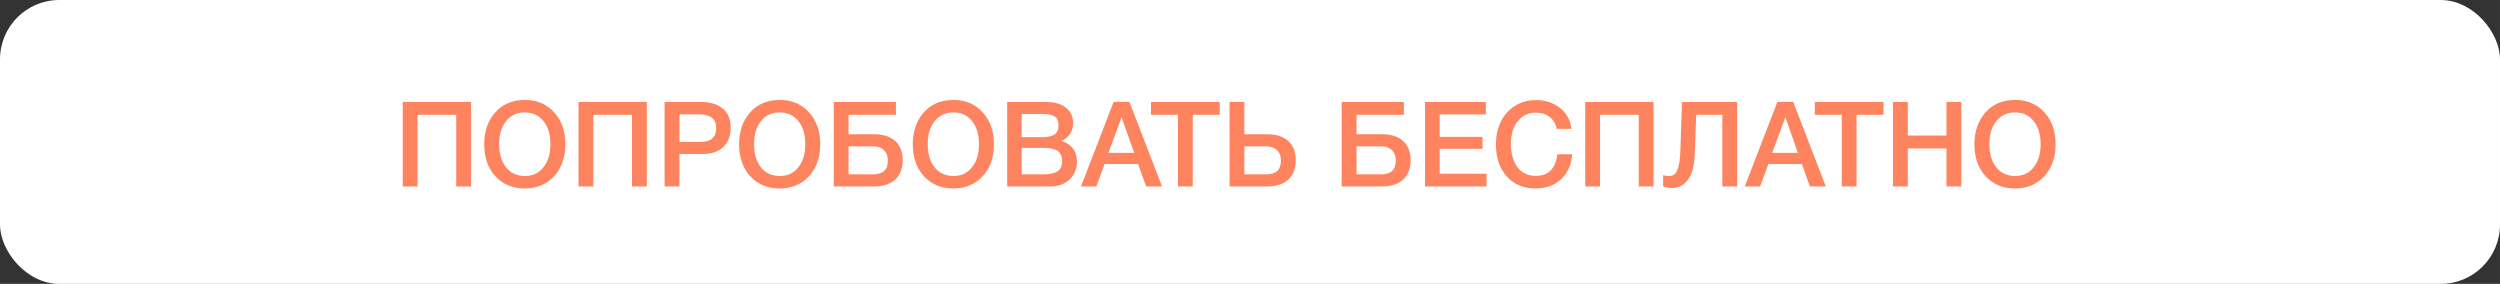 <?xml version="1.0" encoding="UTF-8"?> <svg xmlns="http://www.w3.org/2000/svg" width="590" height="67" viewBox="0 0 590 67" fill="none"><rect x="0" y="0" width="590" height="67" fill="#333333" stroke="none"/> <rect width="590" height="67" rx="14" fill="white"></rect> <path d="M111.172 24.064V44H107.672V27.088H98.544V44H95.044V24.064H111.172ZM123.903 23.588C126.722 23.588 129.008 24.559 130.763 26.5C132.536 28.423 133.423 30.933 133.423 34.032C133.423 37.131 132.536 39.651 130.763 41.592C128.99 43.515 126.684 44.476 123.847 44.476C120.991 44.476 118.676 43.515 116.903 41.592C115.148 39.669 114.271 37.149 114.271 34.032C114.271 31.008 115.13 28.516 116.847 26.556C118.583 24.577 120.935 23.588 123.903 23.588ZM123.847 26.528C122.018 26.528 120.552 27.209 119.451 28.572C118.35 29.916 117.799 31.717 117.799 33.976C117.799 36.291 118.34 38.129 119.423 39.492C120.524 40.855 122.018 41.536 123.903 41.536C125.714 41.536 127.16 40.855 128.243 39.492C129.344 38.111 129.895 36.281 129.895 34.004C129.895 31.727 129.344 29.916 128.243 28.572C127.16 27.209 125.695 26.528 123.847 26.528ZM152.652 24.064V44H149.152V27.088H140.024V44H136.524V24.064H152.652ZM156.844 24.064H165.496C167.642 24.064 169.332 24.577 170.564 25.604C171.814 26.612 172.44 28.124 172.44 30.14C172.44 32.044 171.861 33.556 170.704 34.676C169.546 35.777 167.969 36.328 165.972 36.328H160.344V44H156.844V24.064ZM160.344 26.976V33.5H165.216C167.754 33.5 169.024 32.408 169.024 30.224C169.024 28.059 167.652 26.976 164.908 26.976H160.344ZM184.059 23.588C186.878 23.588 189.165 24.559 190.919 26.5C192.693 28.423 193.579 30.933 193.579 34.032C193.579 37.131 192.693 39.651 190.919 41.592C189.146 43.515 186.841 44.476 184.003 44.476C181.147 44.476 178.833 43.515 177.059 41.592C175.305 39.669 174.427 37.149 174.427 34.032C174.427 31.008 175.286 28.516 177.003 26.556C178.739 24.577 181.091 23.588 184.059 23.588ZM184.003 26.528C182.174 26.528 180.709 27.209 179.607 28.572C178.506 29.916 177.955 31.717 177.955 33.976C177.955 36.291 178.497 38.129 179.579 39.492C180.681 40.855 182.174 41.536 184.059 41.536C185.87 41.536 187.317 40.855 188.399 39.492C189.501 38.111 190.051 36.281 190.051 34.004C190.051 31.727 189.501 29.916 188.399 28.572C187.317 27.209 185.851 26.528 184.003 26.528ZM213.033 37.812C213.033 39.791 212.435 41.321 211.241 42.404C210.065 43.468 208.394 44 206.229 44H196.765V24.064H211.437V27.088H200.265V31.68H206.229C208.413 31.68 210.093 32.212 211.269 33.276C212.445 34.34 213.033 35.852 213.033 37.812ZM209.533 37.896C209.533 36.851 209.225 36.029 208.609 35.432C207.993 34.835 207.134 34.536 206.033 34.536H200.265V41.144H206.089C208.385 41.144 209.533 40.061 209.533 37.896ZM225.048 23.588C227.866 23.588 230.153 24.559 231.908 26.5C233.681 28.423 234.568 30.933 234.568 34.032C234.568 37.131 233.681 39.651 231.908 41.592C230.134 43.515 227.829 44.476 224.992 44.476C222.136 44.476 219.821 43.515 218.048 41.592C216.293 39.669 215.416 37.149 215.416 34.032C215.416 31.008 216.274 28.516 217.992 26.556C219.728 24.577 222.08 23.588 225.048 23.588ZM224.992 26.528C223.162 26.528 221.697 27.209 220.596 28.572C219.494 29.916 218.944 31.717 218.944 33.976C218.944 36.291 219.485 38.129 220.568 39.492C221.669 40.855 223.162 41.536 225.048 41.536C226.858 41.536 228.305 40.855 229.388 39.492C230.489 38.111 231.04 36.281 231.04 34.004C231.04 31.727 230.489 29.916 229.388 28.572C228.305 27.209 226.84 26.528 224.992 26.528ZM237.697 24.064H246.797C248.888 24.064 250.484 24.521 251.585 25.436C252.705 26.332 253.265 27.545 253.265 29.076C253.265 30.028 253.004 30.887 252.481 31.652C251.958 32.399 251.268 32.94 250.409 33.276C251.566 33.556 252.481 34.116 253.153 34.956C253.825 35.796 254.161 36.851 254.161 38.12C254.161 39.875 253.573 41.293 252.397 42.376C251.24 43.459 249.728 44 247.861 44H237.697V24.064ZM241.113 26.892V32.38H245.873C247.217 32.38 248.206 32.175 248.841 31.764C249.476 31.335 249.793 30.625 249.793 29.636C249.793 28.516 249.457 27.779 248.785 27.424C248.132 27.069 247.198 26.892 245.985 26.892H241.113ZM241.113 34.9V41.144H246.349C247.693 41.144 248.748 40.92 249.513 40.472C250.278 40.024 250.661 39.212 250.661 38.036C250.661 37.383 250.54 36.841 250.297 36.412C250.073 35.964 249.737 35.637 249.289 35.432C248.86 35.227 248.412 35.087 247.945 35.012C247.478 34.937 246.928 34.9 246.293 34.9H241.113ZM266.54 24.036L274.24 44H270.488L268.584 38.708H260.688L258.728 44H255.116L262.816 24.036H266.54ZM267.66 36.076L264.692 27.676L261.584 36.076H267.66ZM287.853 24.064V27.088H281.497V44H277.997V27.088H271.641V24.064H287.853ZM305.795 37.812C305.795 39.791 305.198 41.321 304.003 42.404C302.827 43.468 301.156 44 298.991 44H290.171V24.064H293.671V31.68H298.991C301.175 31.68 302.855 32.212 304.031 33.276C305.207 34.34 305.795 35.852 305.795 37.812ZM302.295 37.896C302.295 36.851 301.987 36.029 301.371 35.432C300.755 34.835 299.896 34.536 298.795 34.536H293.671V41.144H298.851C301.147 41.144 302.295 40.061 302.295 37.896ZM332.908 37.812C332.908 39.791 332.31 41.321 331.116 42.404C329.94 43.468 328.269 44 326.104 44H316.64V24.064H331.312V27.088H320.14V31.68H326.104C328.288 31.68 329.968 32.212 331.144 33.276C332.32 34.34 332.908 35.852 332.908 37.812ZM329.408 37.896C329.408 36.851 329.1 36.029 328.484 35.432C327.868 34.835 327.009 34.536 325.908 34.536H320.14V41.144H325.964C328.26 41.144 329.408 40.061 329.408 37.896ZM350.663 24.064V27.004H339.771V32.296H349.879V35.124H339.771V41.004H350.831V44H336.299V24.064H350.663ZM371.043 36.412C370.857 38.857 369.979 40.817 368.411 42.292C366.862 43.748 364.846 44.476 362.363 44.476C359.545 44.476 357.286 43.524 355.587 41.62C353.889 39.716 353.039 37.187 353.039 34.032C353.039 32.128 353.403 30.401 354.131 28.852C354.859 27.284 355.951 26.024 357.407 25.072C358.863 24.101 360.571 23.616 362.531 23.616C364.641 23.616 366.479 24.204 368.047 25.38C369.615 26.537 370.558 28.217 370.875 30.42H367.403C367.161 29.225 366.601 28.292 365.723 27.62C364.846 26.929 363.763 26.584 362.475 26.584C361.15 26.584 360.021 26.957 359.087 27.704C358.173 28.451 357.519 29.375 357.127 30.476C356.754 31.559 356.567 32.744 356.567 34.032C356.567 35.003 356.679 35.917 356.903 36.776C357.127 37.635 357.463 38.428 357.911 39.156C358.359 39.865 358.966 40.435 359.731 40.864C360.515 41.293 361.421 41.508 362.447 41.508C365.415 41.508 367.114 39.809 367.543 36.412H371.043ZM390.242 24.064V44H386.742V27.088H377.614V44H374.114V24.064H390.242ZM409.973 44H406.473V27.088H400.313L399.949 36.58C399.837 39.231 399.296 41.191 398.325 42.46C397.373 43.729 396.132 44.364 394.601 44.364C393.929 44.364 393.229 44.243 392.501 44V41.312C392.875 41.461 393.332 41.536 393.873 41.536C394.415 41.536 394.853 41.405 395.189 41.144C395.525 40.883 395.824 40.304 396.085 39.408C396.347 38.493 396.505 37.233 396.561 35.628L396.953 24.064H409.973V44ZM423.192 24.036L430.892 44H427.14L425.236 38.708H417.34L415.38 44H411.768L419.468 24.036H423.192ZM424.312 36.076L421.344 27.676L418.236 36.076H424.312ZM444.506 24.064V27.088H438.15V44H434.65V27.088H428.294V24.064H444.506ZM462.867 24.064V44H459.367V35.04H450.239V44H446.739V24.064H450.239V31.988H459.367V24.064H462.867ZM475.598 23.588C478.417 23.588 480.704 24.559 482.458 26.5C484.232 28.423 485.118 30.933 485.118 34.032C485.118 37.131 484.232 39.651 482.458 41.592C480.685 43.515 478.38 44.476 475.542 44.476C472.686 44.476 470.372 43.515 468.598 41.592C466.844 39.669 465.966 37.149 465.966 34.032C465.966 31.008 466.825 28.516 468.542 26.556C470.278 24.577 472.63 23.588 475.598 23.588ZM475.542 26.528C473.713 26.528 472.248 27.209 471.146 28.572C470.045 29.916 469.494 31.717 469.494 33.976C469.494 36.291 470.036 38.129 471.118 39.492C472.22 40.855 473.713 41.536 475.598 41.536C477.409 41.536 478.856 40.855 479.938 39.492C481.04 38.111 481.59 36.281 481.59 34.004C481.59 31.727 481.04 29.916 479.938 28.572C478.856 27.209 477.39 26.528 475.542 26.528Z" fill="#FD845E"></path> </svg> 